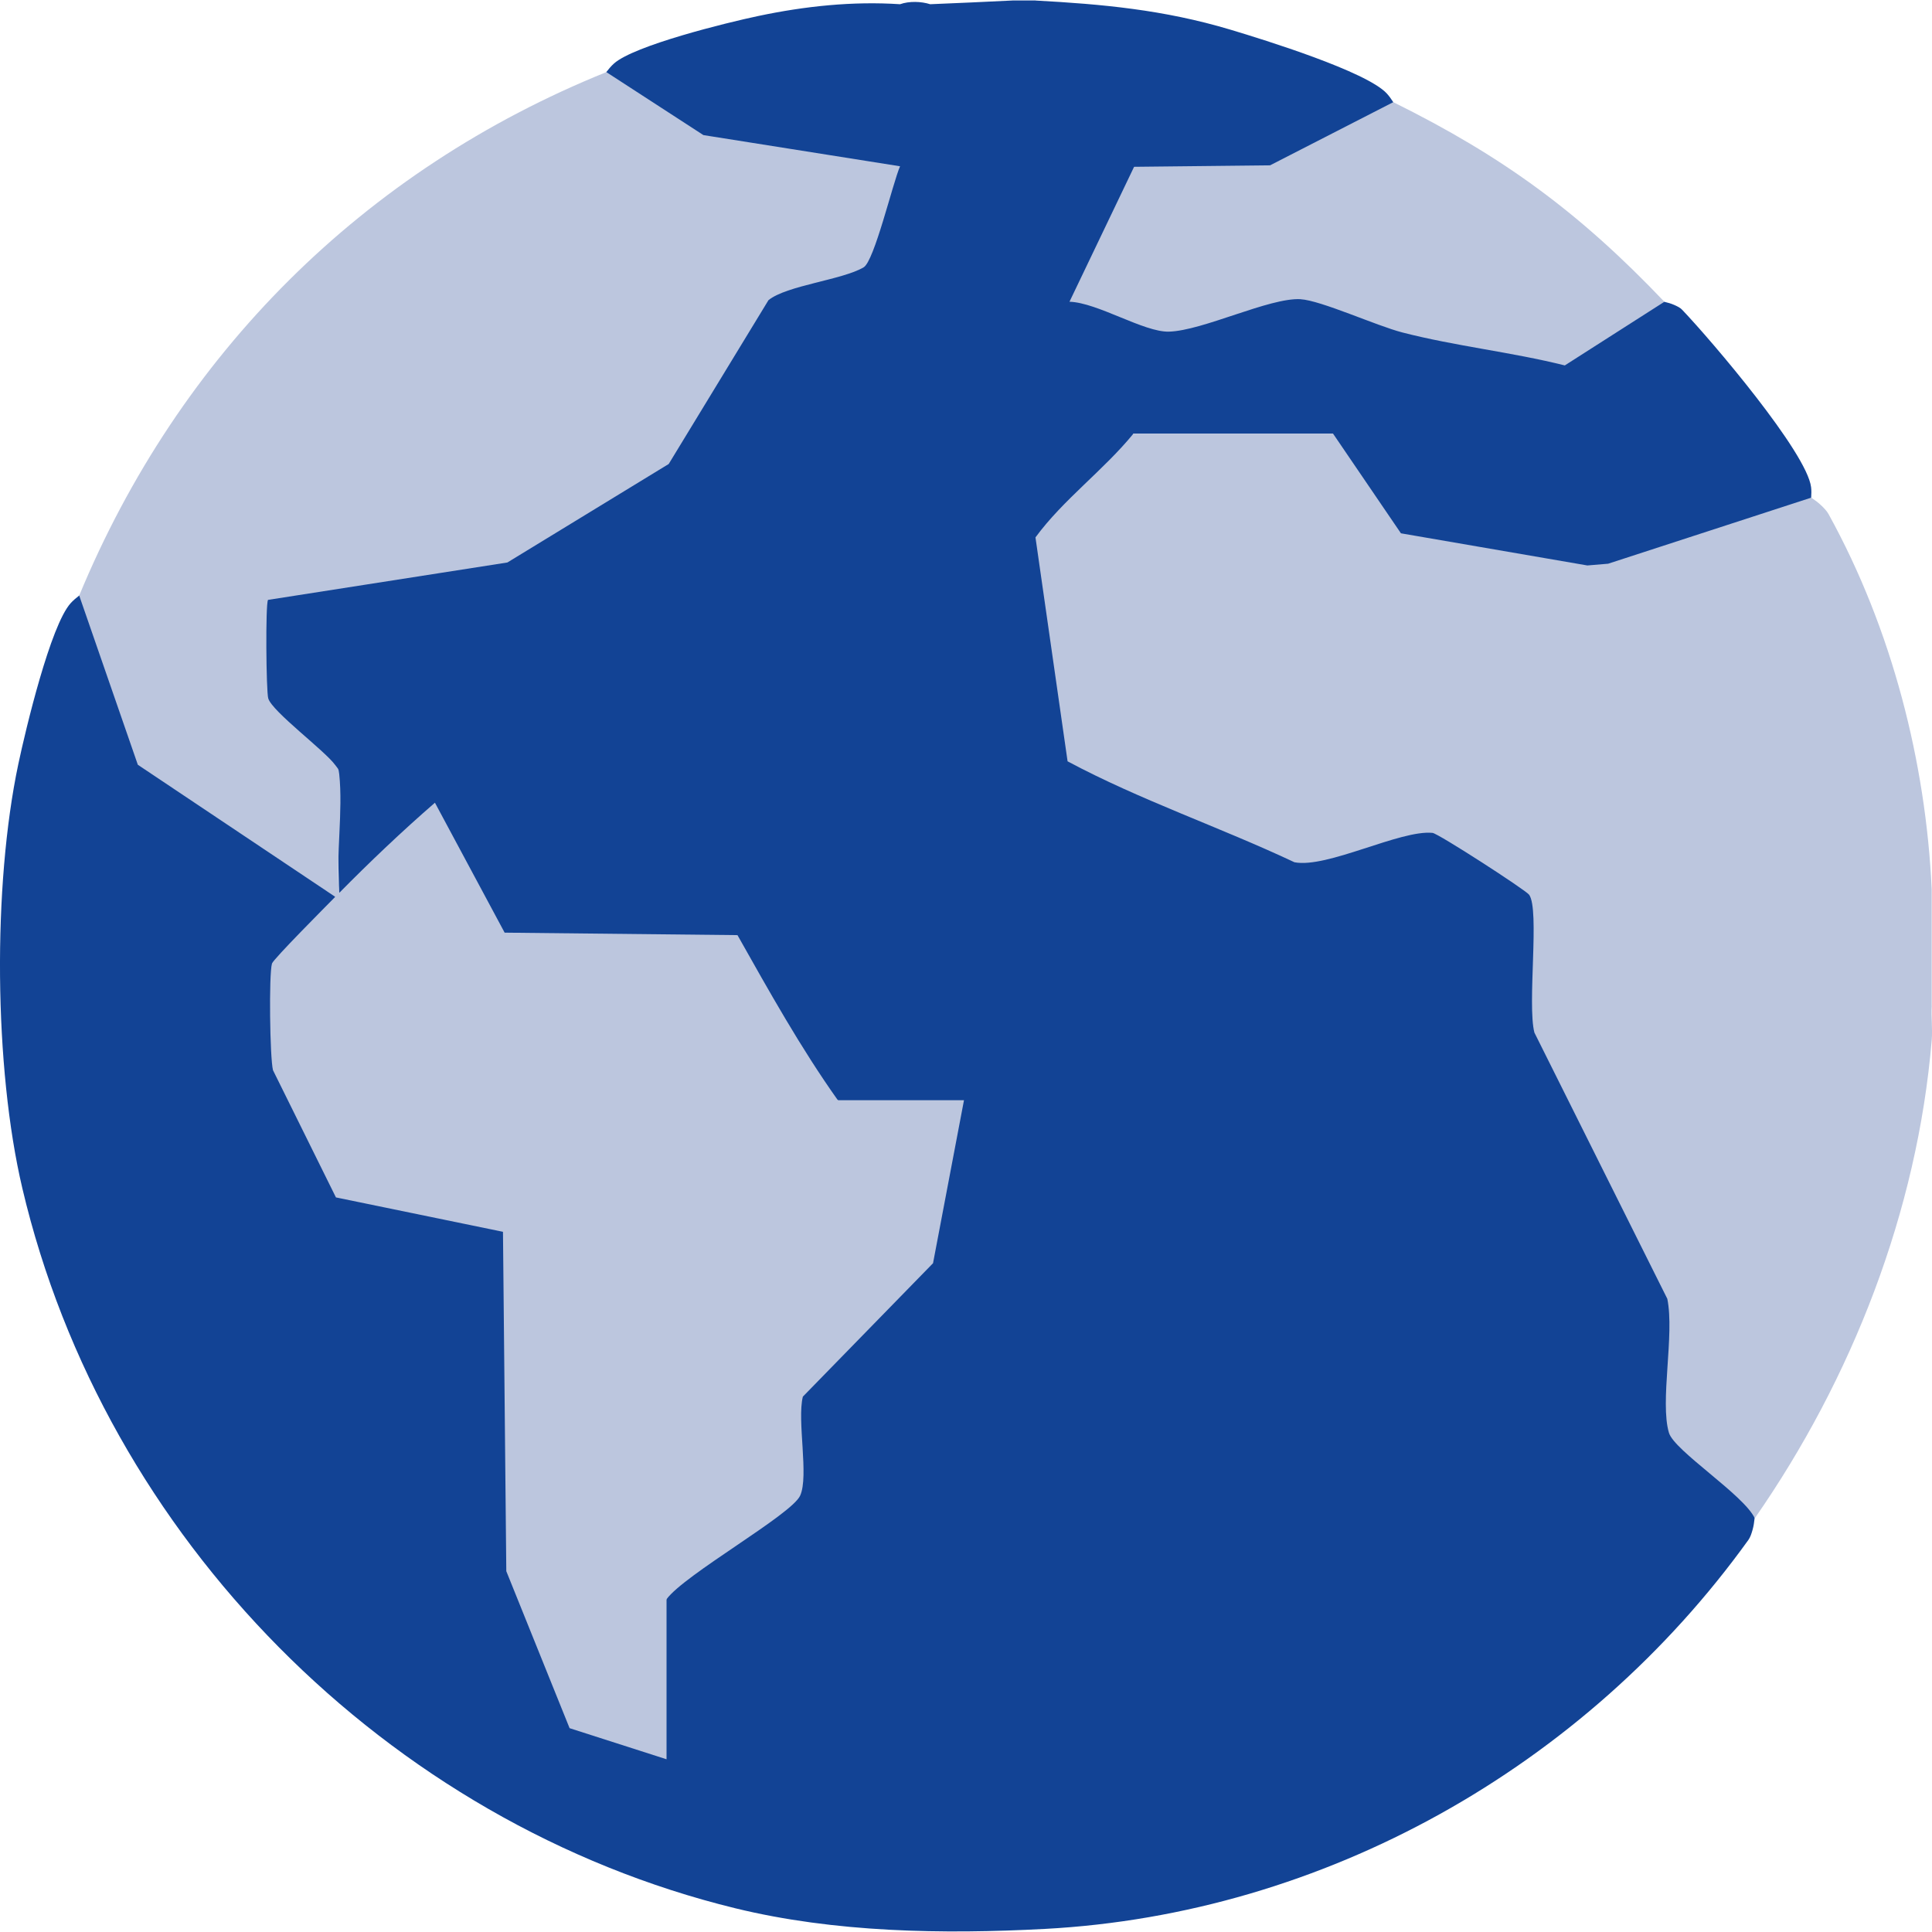 <?xml version="1.0" encoding="UTF-8"?><svg id="Capa_1" xmlns="http://www.w3.org/2000/svg" viewBox="0 0 500 500"><defs><style>.cls-1{fill:#124395;}.cls-2{fill:#bcc6de;}</style></defs><path class="cls-1" d="M268.01.14c17.14.93,33.12,2.36,50.43,7.54,8.97,2.69,35.18,10.83,40.44,16.49.64.69,1.18,1.47,1.7,2.28.17.77.39,1.96-.12,2.25-6.49,3.77-24.99,14.22-31.22,15.93l-33.96.48c-1.53.85-15.61,29.5-15.5,31.24.07,1.2,19.95,6.94,22.69,7.53,11.67-3.46,23.4-6.22,35.17-8.3,21.64,7.74,43.84,13.22,67.03,16.87l23.82-15.22,2.25.88c.88.21,1.74.45,2.55.81s1.54.7,2.06,1.26c7.58,7.94,32.26,36.91,33.36,45.91.11.89.08,1.79.02,2.7l-.25,2.13-51.91,16.86-6.3.44-48.64-8.59-17.47-25.14.81-2.27h-51.65l-.45,3.54c-7.97,7.68-15.59,15.66-22.86,23.94l8.01,55.89c18.32,8.83,37.5,17.41,57.55,25.72,11.15-2.05,22.3-4.64,33.45-7.75,3.9.2,25.81,13.54,28.15,16.76.47.65.81,1.37.99,2.16.35,11.39.6,22.78.75,34.17l34.39,68.87c.12,11.58.25,23.12.41,34.62,6.9,6.8,13.94,13.54,21.1,20.21l-.72,2.57c-.11,1.02-.25,2.04-.53,3.01s-.56,1.88-1.09,2.62c-42.26,58.74-109.81,96.79-182.05,100.65-26.43,1.41-54.4.94-80.12-5.34C100.12,471.81,27.07,397.94,5.79,307.56c-7.37-31.29-7.69-78.38-1.05-109.81,1.94-9.17,8.34-35.9,13.55-41.65.66-.73,1.42-1.36,2.21-1.97l2.13.2,14.61,42.21,47.77,32.04c.86.87,1.44,2.04,1.75,3.51l.71,2.06-15.3,15.92c-.8,1.9-.38,23.67.33,26.31s14.55,30.75,15.97,31.82l40.98,8.44c1.54.26,2.37,1.33,2.69,2.79l.96,87.06,15.71,38.96,22.96,7.55.75,2.29-1.81-1.16c-.17-13.02-.21-26.06-.14-39.1l1.95-1.16c-1.27-1.46-.66-2.98,1.81-4.56,10.6-7.29,20.89-14.91,30.88-22.84.44-8.52.73-17.11.86-25.78l33.63-34.79,7.67-40.41,2.13-.76-.66,1.74c-10.24.25-20.52.32-30.83.21l-1.15-1.95-2.76-1.67c-9.2-12.23-17.24-25.27-24.14-39.12-20.04-.03-40.06-.36-60.06-.99-6.34-10.41-12.3-21.11-17.87-32.11l-18.93,17.66c-1.61,1.22-3.4,2.09-5.36,2.62-.22-11.04-.54-22.09-.97-33.14-.38.27-.76.49-1.18.59-1.19.28-16.61-14.12-17.69-16.49-1.3-2.85-1.48-25.95.2-27.99l1.85-.93,60.75-9.44,41.05-25.07,26.28-42.78c7.49-3.21,15.26-5.81,23.31-7.79,3.03-1.51,9.31-22.7,8.41-23.61l-48.34-7.73-24.58-15.85.1-2.26c.6-.78,1.23-1.53,1.95-2.18,5.21-4.68,29.11-10.58,37.4-12.32,12.03-2.54,24.4-3.85,36.65-3.04,2.38-.84,5.47-.74,7.8,0,7.19-.29,14.34-.62,21.44-.97h5.85Z"/><path class="cls-2" d="M499.92,260.37v-30.21c-1.5-32.78-10.24-67.28-26.67-97.07-.47-.86-1.19-1.59-1.95-2.32-.78-.74-1.65-1.38-2.55-1.98l-52.57,17.1-5.37.45-48.25-8.32-17.57-25.8h-51.65c-7.77,9.52-18.18,17.06-25.36,26.86l8.31,57.95c18.73,10.02,39.37,17.01,58.71,26.12,8.42,1.65,27.42-8.45,35.74-7.6,1.48.15,24.1,14.77,25,16.01,2.78,3.85-.53,28.29,1.36,35.67l34.4,68.9c1.91,9.34-1.97,26.63.42,34.67,1.39,4.67,19.44,16.11,22.21,22.13,25.15-36.15,42.09-79.42,45.8-123.78.24-2.86-.17-5.89,0-8.77Z"/><path class="cls-2" d="M190.87,242.01l-60.27-.64-18.04-33.63c-8.51,7.38-16.93,15.39-24.83,23.4-.81-9.81,1.08-21.21.06-30.81-.17-1.57-.35-1.38-1.03-2.33-2.69-3.74-16.33-13.84-17.34-17.26-.54-1.82-.74-24.41-.06-25.49l61.95-9.68,41.75-25.49,25.82-42.4c4.73-3.83,19.14-5.24,24.63-8.5,2.77-1.65,7.52-21.78,9.42-26.15l-50.89-8.07-25.12-16.3C94.06,44.04,46.37,91.65,20.5,154.13l15.17,43.79,51.09,34.18c-2.24,2.28-16.03,16.12-16.37,17.26-.83,2.78-.55,24.45.26,27.61l16.29,32.92,43.23,8.9.86,87.83,16.38,40.63,25.09,8.05v-41.42c4.66-6.41,32.32-21.85,34.58-26.81,2.3-5.06-.85-19.44.7-25.62l33.69-34.53,8.01-42.18h-32.64c-9.62-13.54-17.81-28.24-25.98-42.73Z"/><path class="cls-2" d="M336.57,77.44c5.25.29,19.66,6.87,26.32,8.59,13.78,3.56,28.26,5.08,42.08,8.54l25.77-16.47c-21.94-23.04-41.58-37.51-70.16-51.66l-31.89,16.35-35.19.38-16.72,34.92c7.26.22,19.24,7.9,25.72,7.74,8.75-.22,26.02-8.84,34.07-8.4Z"/></svg>